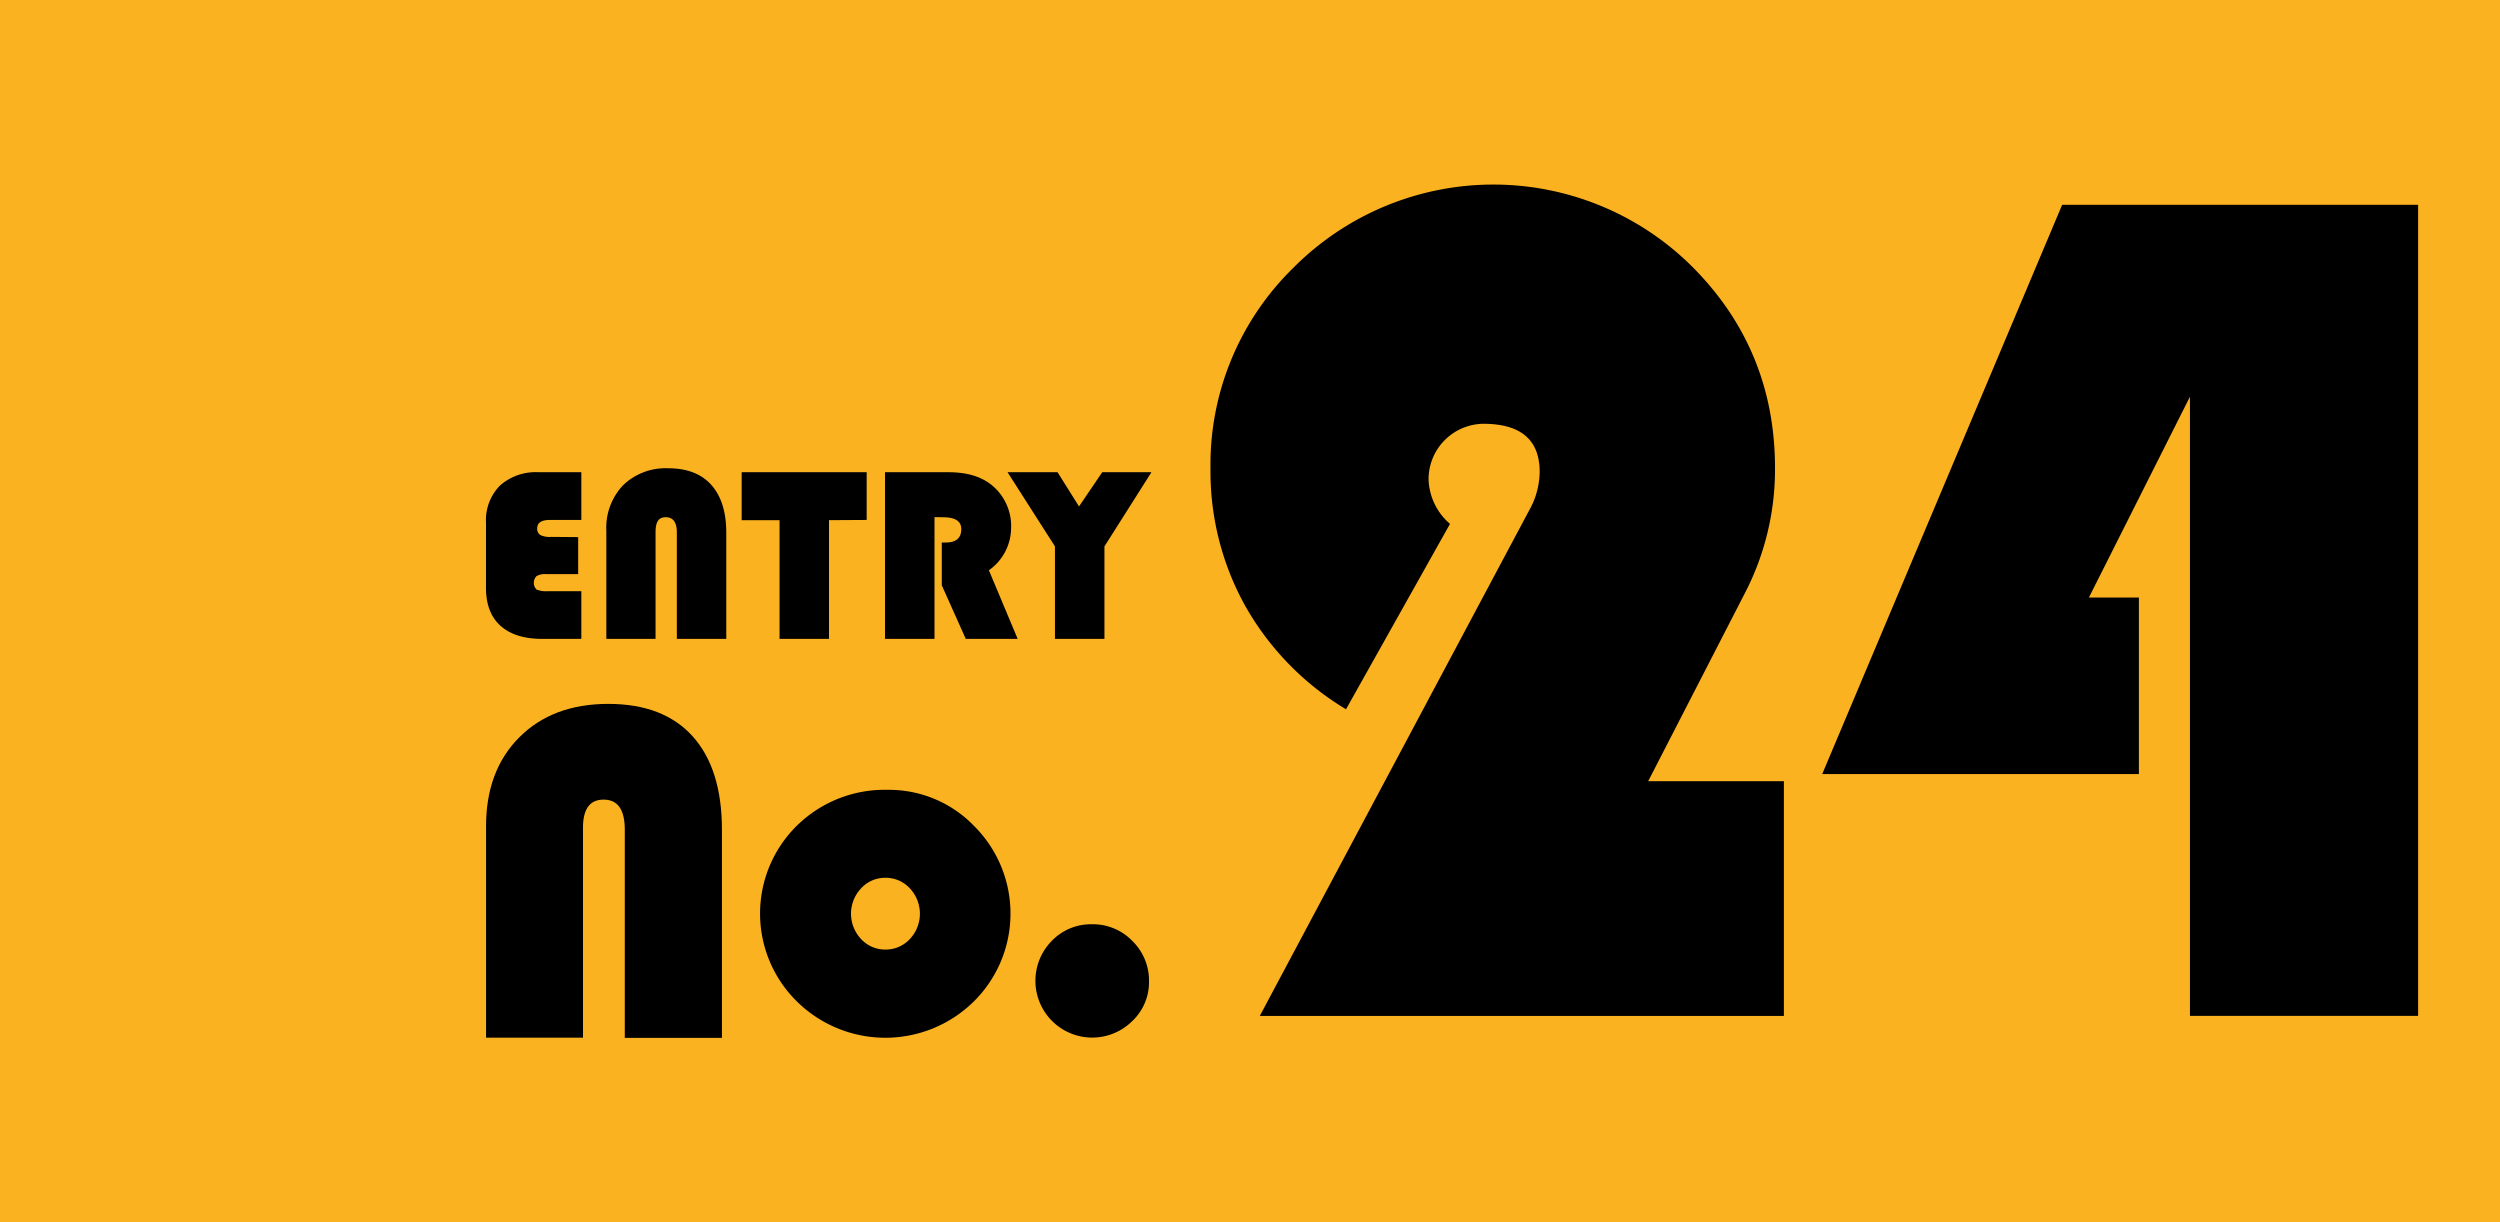 <svg id="レイヤー_1" data-name="レイヤー 1" xmlns="http://www.w3.org/2000/svg" viewBox="0 0 450 220"><defs><style>.cls-1{fill:#fbb220;}</style></defs><rect class="cls-1" width="450" height="220"/><path d="M104.07,96.68v6.66H98.26a3,3,0,0,0-1.68.36,1.73,1.73,0,0,0,0,2.42,4.69,4.69,0,0,0,2.06.29h6V115h-7q-4.94,0-7.55-2.36t-2.61-6.81V94.07A8.83,8.83,0,0,1,90,87.4,9.65,9.65,0,0,1,96.9,85h7.74v8.59H99c-1.53,0-2.3.5-2.3,1.49a1.31,1.31,0,0,0,.55,1.22,3.91,3.91,0,0,0,2,.34Z"/><path d="M109.14,115V95.54a11.11,11.11,0,0,1,3-8.18,11,11,0,0,1,8.15-3.07q5.07,0,7.75,3t2.69,8.58V115h-8.9V95.85c0-1.83-.66-2.75-2-2.75S118,94,118,95.85V115Z"/><path d="M149.22,93.63V115h-8.9V93.63H133.5V85H156v8.59Z"/><path d="M168.21,93.08V115H159.3V85h11.43c3.48,0,6.17.86,8.09,2.58A9.49,9.49,0,0,1,182,95a9.39,9.39,0,0,1-4,7.65L183.18,115h-9.34l-4.32-9.65v-7.7h.7c1.88,0,2.81-.8,2.81-2.41q0-2.13-3.24-2.13Z"/><path d="M207.26,85,198.8,98.35V115h-8.91V98.35L181.36,85h9l3.86,6.16L198.4,85Z"/><path d="M87.49,186.78V148.7q0-10,6-16t16-6q9.93,0,15.19,5.84t5.27,16.81v37.47H112.46V149.31q0-5.38-3.82-5.38t-3.7,5.38v37.47Z"/><path d="M159.76,142.17a21.27,21.27,0,0,1,15.62,6.55,22.25,22.25,0,0,1-.08,31.53,22.67,22.67,0,0,1-31.87,0,22.19,22.19,0,0,1,0-31.62A22.52,22.52,0,0,1,159.76,142.17ZM159.33,158A5.84,5.84,0,0,0,155,159.9a6.64,6.64,0,0,0,0,9.13,5.86,5.86,0,0,0,4.36,1.89,5.92,5.92,0,0,0,4.41-1.89,6.66,6.66,0,0,0,0-9.13A5.92,5.92,0,0,0,159.33,158Z"/><path d="M196.58,166.37a9.82,9.82,0,0,1,7.24,3,9.94,9.94,0,0,1,3,7.26,9.6,9.6,0,0,1-3,7.15,10.22,10.22,0,0,1-14.44-14.48A9.75,9.75,0,0,1,196.58,166.37Z"/><path d="M321.1,140.62v42.25H226.76l46.85-87.93,1.6-3a14.41,14.41,0,0,0,1.93-7q0-8.65-10.16-8.66a10,10,0,0,0-9.84,9.84A11,11,0,0,0,261,94.3l-18.72,33.37a50.88,50.88,0,0,1-18.08-18.5,49.77,49.77,0,0,1-6.31-24.82,49.46,49.46,0,0,1,14.87-36.1,50.74,50.74,0,0,1,71.93-.16Q319.5,63,319.5,84.25A48.34,48.34,0,0,1,314,106.92l-17.33,33.7Z"/><path d="M435.26,36.86v146H394.19V71.41L376,107.56h9v31.77H328L371.19,36.86Z"/></svg>